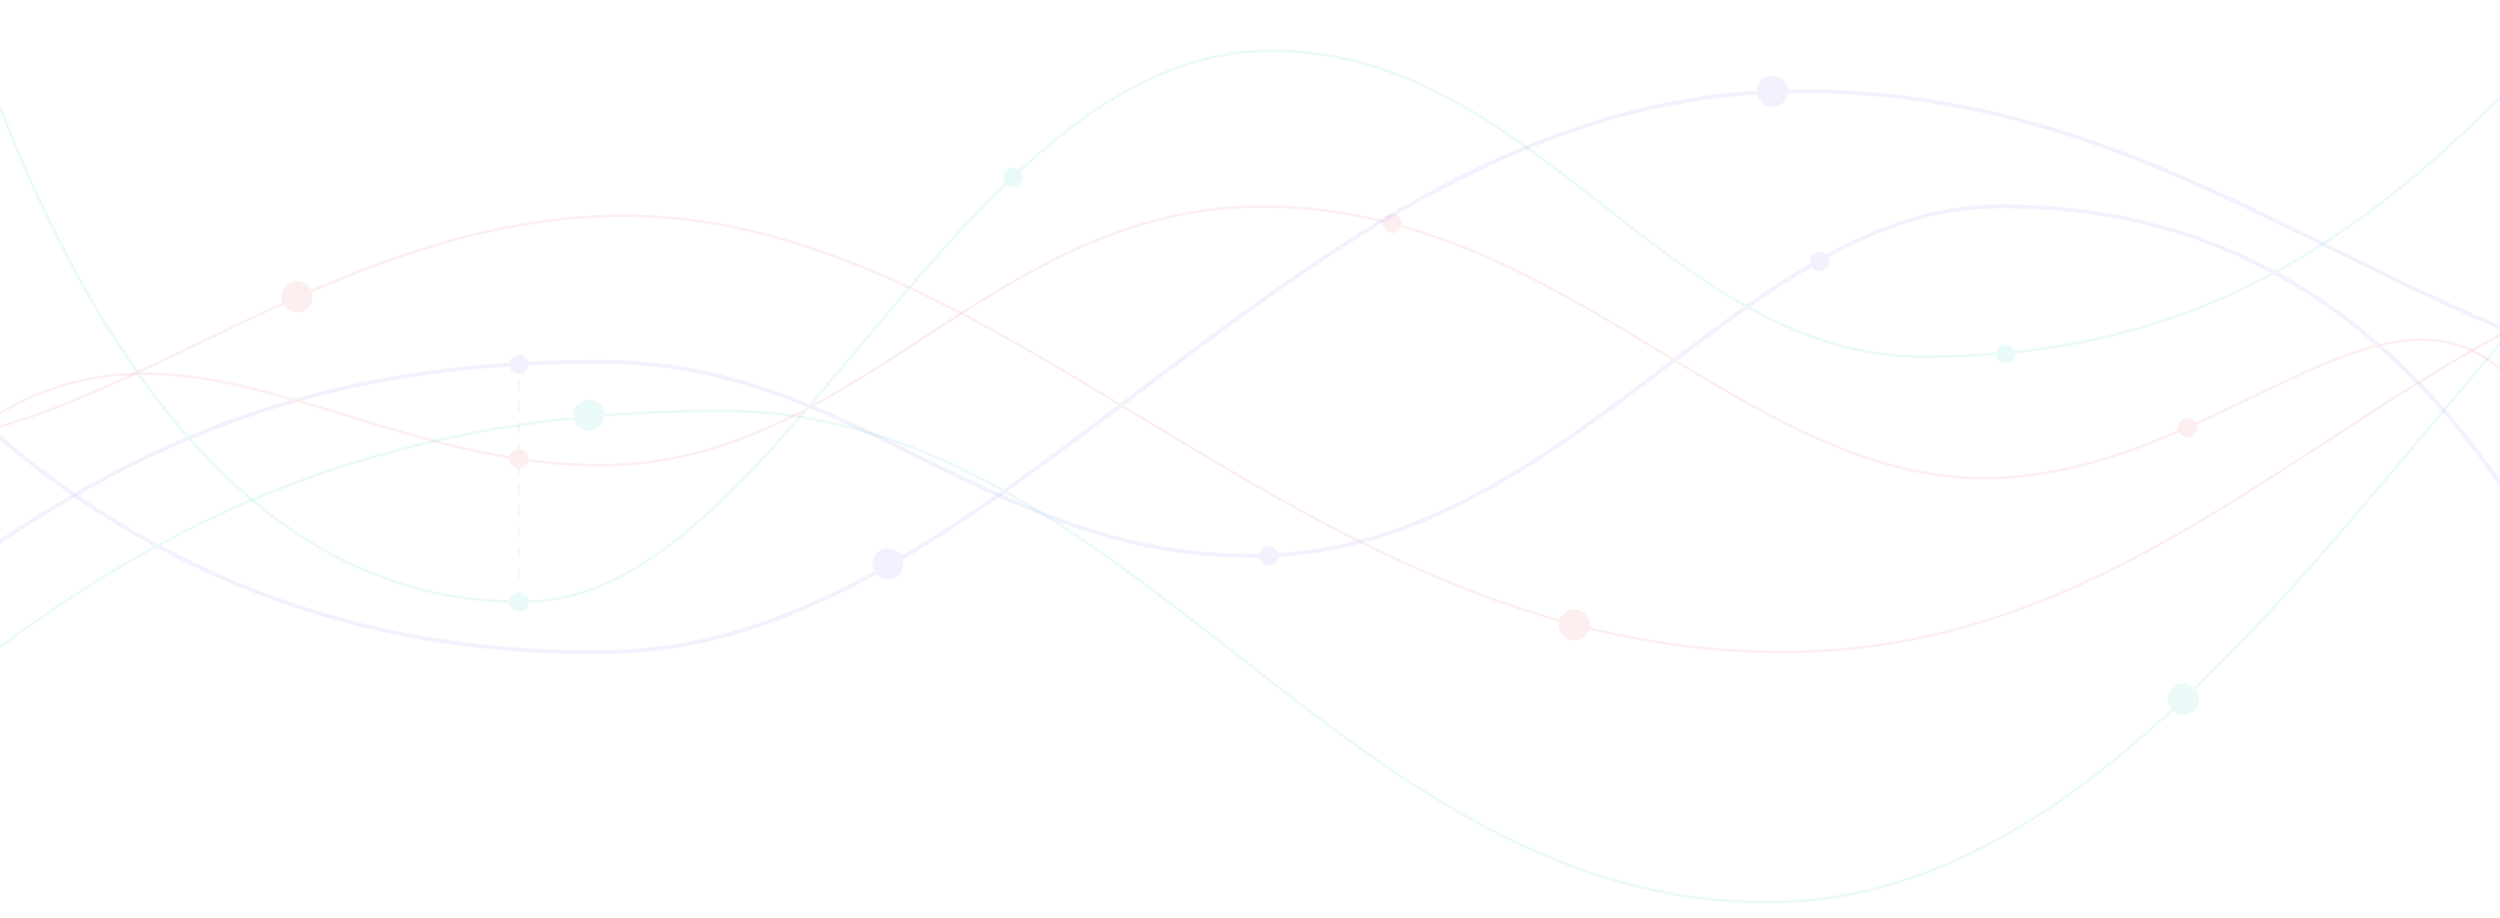 <?xml version="1.0" encoding="utf-8"?>
<svg width="1920" height="705" viewBox="0 0 1920 705" fill="none" xmlns="http://www.w3.org/2000/svg">
<g opacity="0.1">
<path d="M2952 70.084C2705.89 240.331 2484.97 309.298 2185.72 309.298C1869.34 309.298 1705.44 66.31 1375.58 70.085C998.602 74.398 775.951 494.29 470.156 500.669C164.361 507.048 -61.417 341.048 -212.001 70.085" stroke="#7C77F8" stroke-width="3"/>
<path d="M2952 229.56C2705.89 399.806 2484.97 181.717 2185.72 181.717C1869.34 181.717 1705.44 496.895 1375.58 500.669C998.602 504.982 775.951 159.391 470.156 165.77C164.361 172.148 -61.417 500.523 -212.001 229.56" stroke="#EB5767" stroke-width="2"/>
<path d="M-212.001 692.769C34.103 424.295 255.028 315.536 554.28 315.536C870.658 315.536 1034.56 698.72 1364.42 692.768C1741.39 685.967 1964.05 23.809 2269.84 13.75C2575.64 3.691 2801.41 265.468 2952 692.768" stroke="#2CCFBB" stroke-width="2"/>
<circle cx="1676.96" cy="536.961" r="11.961" transform="rotate(180 1676.96 536.961)" fill="#2CCFBB"/>
<circle cx="1208.96" cy="479.961" r="11.961" transform="rotate(180 1208.96 479.961)" fill="#EB5767"/>
<circle cx="1361.23" cy="70.084" r="11.961" transform="rotate(180 1361.23 70.084)" fill="#7C77F8"/>
<circle cx="681.959" cy="432.961" r="11.961" transform="rotate(180 681.959 432.961)" fill="#7C77F8"/>
<circle cx="227.959" cy="227.961" r="11.961" transform="rotate(180 227.959 227.961)" fill="#EB5767"/>
<circle cx="452.215" cy="318.866" r="11.961" transform="rotate(180 452.215 318.866)" fill="#2CCFBB"/>
</g>
<g opacity="0.1">
<path d="M-16 426.768C137.232 320.768 274.787 277.827 461.109 277.827C658.096 277.827 760.144 429.118 965.525 426.768C1200.24 424.083 1338.87 162.645 1529.27 158.673C1719.67 154.702 1860.24 258.059 1954 426.768" stroke="#7C77F8" stroke-width="3"/>
<path d="M-16 327.474C137.232 221.474 274.787 357.263 461.109 357.263C658.096 357.263 760.144 161.024 965.525 158.674C1200.24 155.988 1338.87 371.164 1529.27 367.192C1719.67 363.22 1860.24 158.765 1954 327.474" stroke="#EB5767" stroke-width="2"/>
<path d="M1954 39.067C1800.77 206.226 1663.21 273.943 1476.89 273.943C1279.9 273.943 1177.86 35.361 972.475 39.067C737.758 43.302 599.129 455.581 408.732 461.844C218.335 468.107 77.758 305.117 -16 39.067" stroke="#2CCFBB" stroke-width="2"/>
<line x1="398.557" y1="292.225" x2="398.557" y2="448.117" stroke="#737373" stroke-dasharray="8 8"/>
<circle cx="398.554" cy="279.813" r="7.447" fill="#7C77F8"/>
<circle cx="398.554" cy="352.298" r="7.447" fill="#EB5767"/>
<circle cx="398.554" cy="462.514" r="7.447" fill="#2CCFBB"/>
<circle cx="777.877" cy="136.077" r="7.447" fill="#2CCFBB"/>
<circle cx="1069.27" cy="171.567" r="7.447" fill="#EB5767"/>
<circle cx="974.461" cy="426.769" r="7.447" fill="#7C77F8"/>
<circle cx="1397.39" cy="200.831" r="7.447" fill="#7C77F8"/>
<circle cx="1680.07" cy="328.47" r="7.447" fill="#EB5767"/>
<circle cx="1540.44" cy="271.869" r="7.447" fill="#2CCFBB"/>
</g>
</svg>
